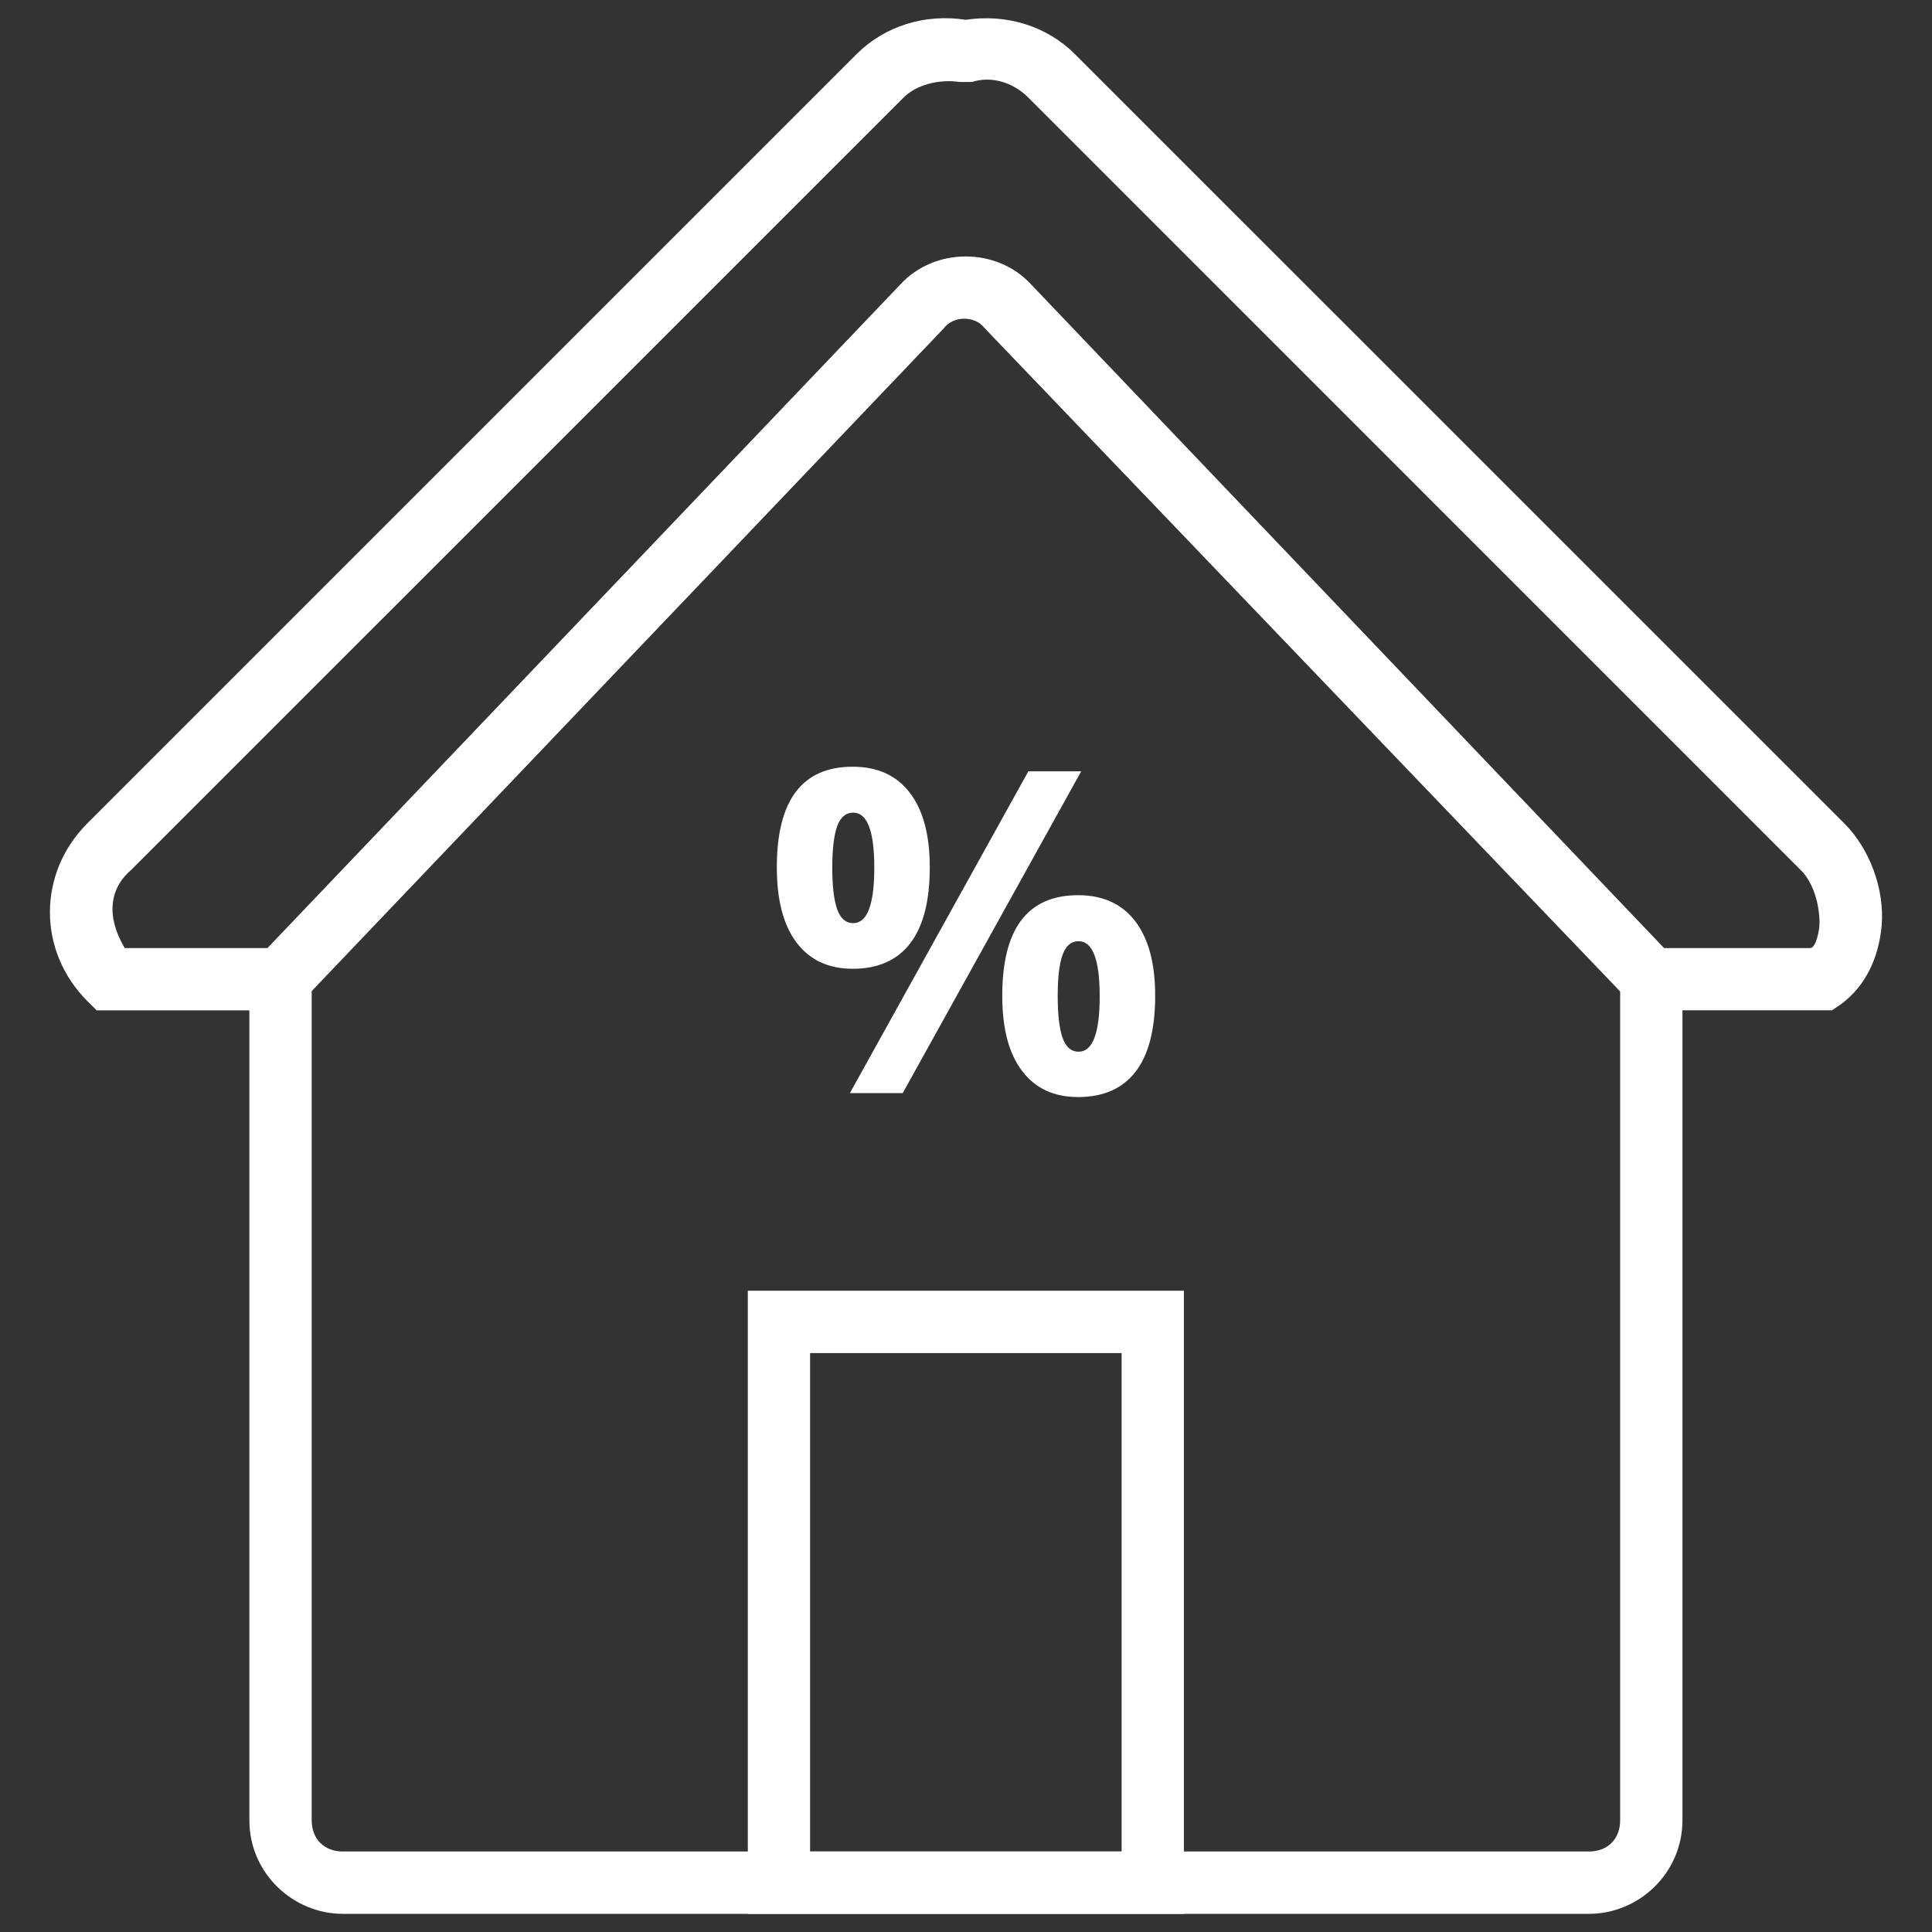<?xml version="1.0" encoding="utf-8"?>
<!-- Generator: Adobe Illustrator 16.0.4, SVG Export Plug-In . SVG Version: 6.00 Build 0)  -->
<!DOCTYPE svg PUBLIC "-//W3C//DTD SVG 1.1//EN" "http://www.w3.org/Graphics/SVG/1.1/DTD/svg11.dtd">
<svg version="1.1" id="Layer_1" xmlns="http://www.w3.org/2000/svg" xmlns:xlink="http://www.w3.org/1999/xlink" x="0px" y="0px"
	 width="60px" height="60px" viewBox="0 0 60 60" enable-background="new 0 0 60 60" xml:space="preserve">
<rect x="0" y="0" width="60" height="60" fill="#333333" stroke="none"/>
<g>
	<path fill="#FFFFFF" d="M3.874,29.443H9.68v27.089c0,0.579,0.388,0.968,0.967,0.968h38.701c0.578,0,0.967-0.389,0.967-0.968V29.443
		h5.9c0.191,0,0.292-0.579,0.292-0.776c0-0.579-0.192-1.259-0.579-1.642L31.934,3.029c-0.484-0.483-1.16-0.674-1.746-0.483h-0.382
		C29.13,2.45,28.45,2.642,28.062,3.029L4.065,27.024C3.391,27.604,3.295,28.475,3.874,29.443z M49.348,59.436H10.647
		c-1.546,0-2.902-1.26-2.902-2.902V31.378H3.002L2.71,31.086c-1.546-1.547-1.546-3.966,0-5.514L26.605,1.678
		c0.872-0.872,2.127-1.26,3.387-1.063c1.26-0.192,2.514,0.191,3.387,1.063l23.898,23.894c0.777,0.776,1.261,2.031,1.158,3.195
		c-0.095,0.969-0.481,1.84-1.259,2.418l-0.282,0.191H52.25v25.154C52.249,58.176,50.895,59.436,49.348,59.436z"/>
	<path fill="#FFFFFF" d="M25.158,57.5h9.675V42.021h-9.675V57.5z M36.77,59.436H23.224V40.085h13.543v19.351H36.77z"/>
	<path fill="#FFFFFF" d="M9.387,31.086L8.032,29.73L27.961,8.834c1.063-1.159,2.998-1.159,4.062,0l19.93,20.896l-1.355,1.356
		L30.577,10.189c-0.292-0.388-0.968-0.388-1.26,0L9.387,31.086z"/>
</g>
<g>
	<path fill="#FFFFFF" d="M28.875,26.934c0,1.048-0.203,1.835-0.608,2.362s-1,0.79-1.784,0.79c-0.752,0-1.333-0.27-1.743-0.81
		s-0.615-1.32-0.615-2.341c0-2.083,0.786-3.124,2.358-3.124c0.771,0,1.361,0.27,1.773,0.81
		C28.669,25.16,28.875,25.931,28.875,26.934z M25.847,26.947c0,0.579,0.052,1.011,0.153,1.295c0.104,0.285,0.269,0.427,0.496,0.427
		c0.438,0,0.656-0.574,0.656-1.723c0-1.139-0.219-1.709-0.656-1.709c-0.228,0-0.393,0.14-0.496,0.42
		C25.899,25.939,25.847,26.369,25.847,26.947z M33.578,23.953l-5.543,9.994h-1.641l5.543-9.994H33.578z M35.875,30.926
		c0,1.043-0.203,1.828-0.607,2.355c-0.406,0.525-1,0.789-1.785,0.789c-0.752,0-1.332-0.27-1.742-0.811
		c-0.41-0.539-0.615-1.318-0.615-2.334c0-2.083,0.785-3.124,2.357-3.124c0.771,0,1.361,0.27,1.773,0.81
		C35.67,29.152,35.875,29.923,35.875,30.926z M32.848,30.939c0,0.578,0.051,1.011,0.152,1.295c0.104,0.285,0.27,0.428,0.496,0.428
		c0.438,0,0.656-0.574,0.656-1.723c0-1.139-0.219-1.709-0.656-1.709c-0.227,0-0.393,0.14-0.496,0.42
		C32.898,29.931,32.848,30.361,32.848,30.939z"/>
</g>
</svg>
